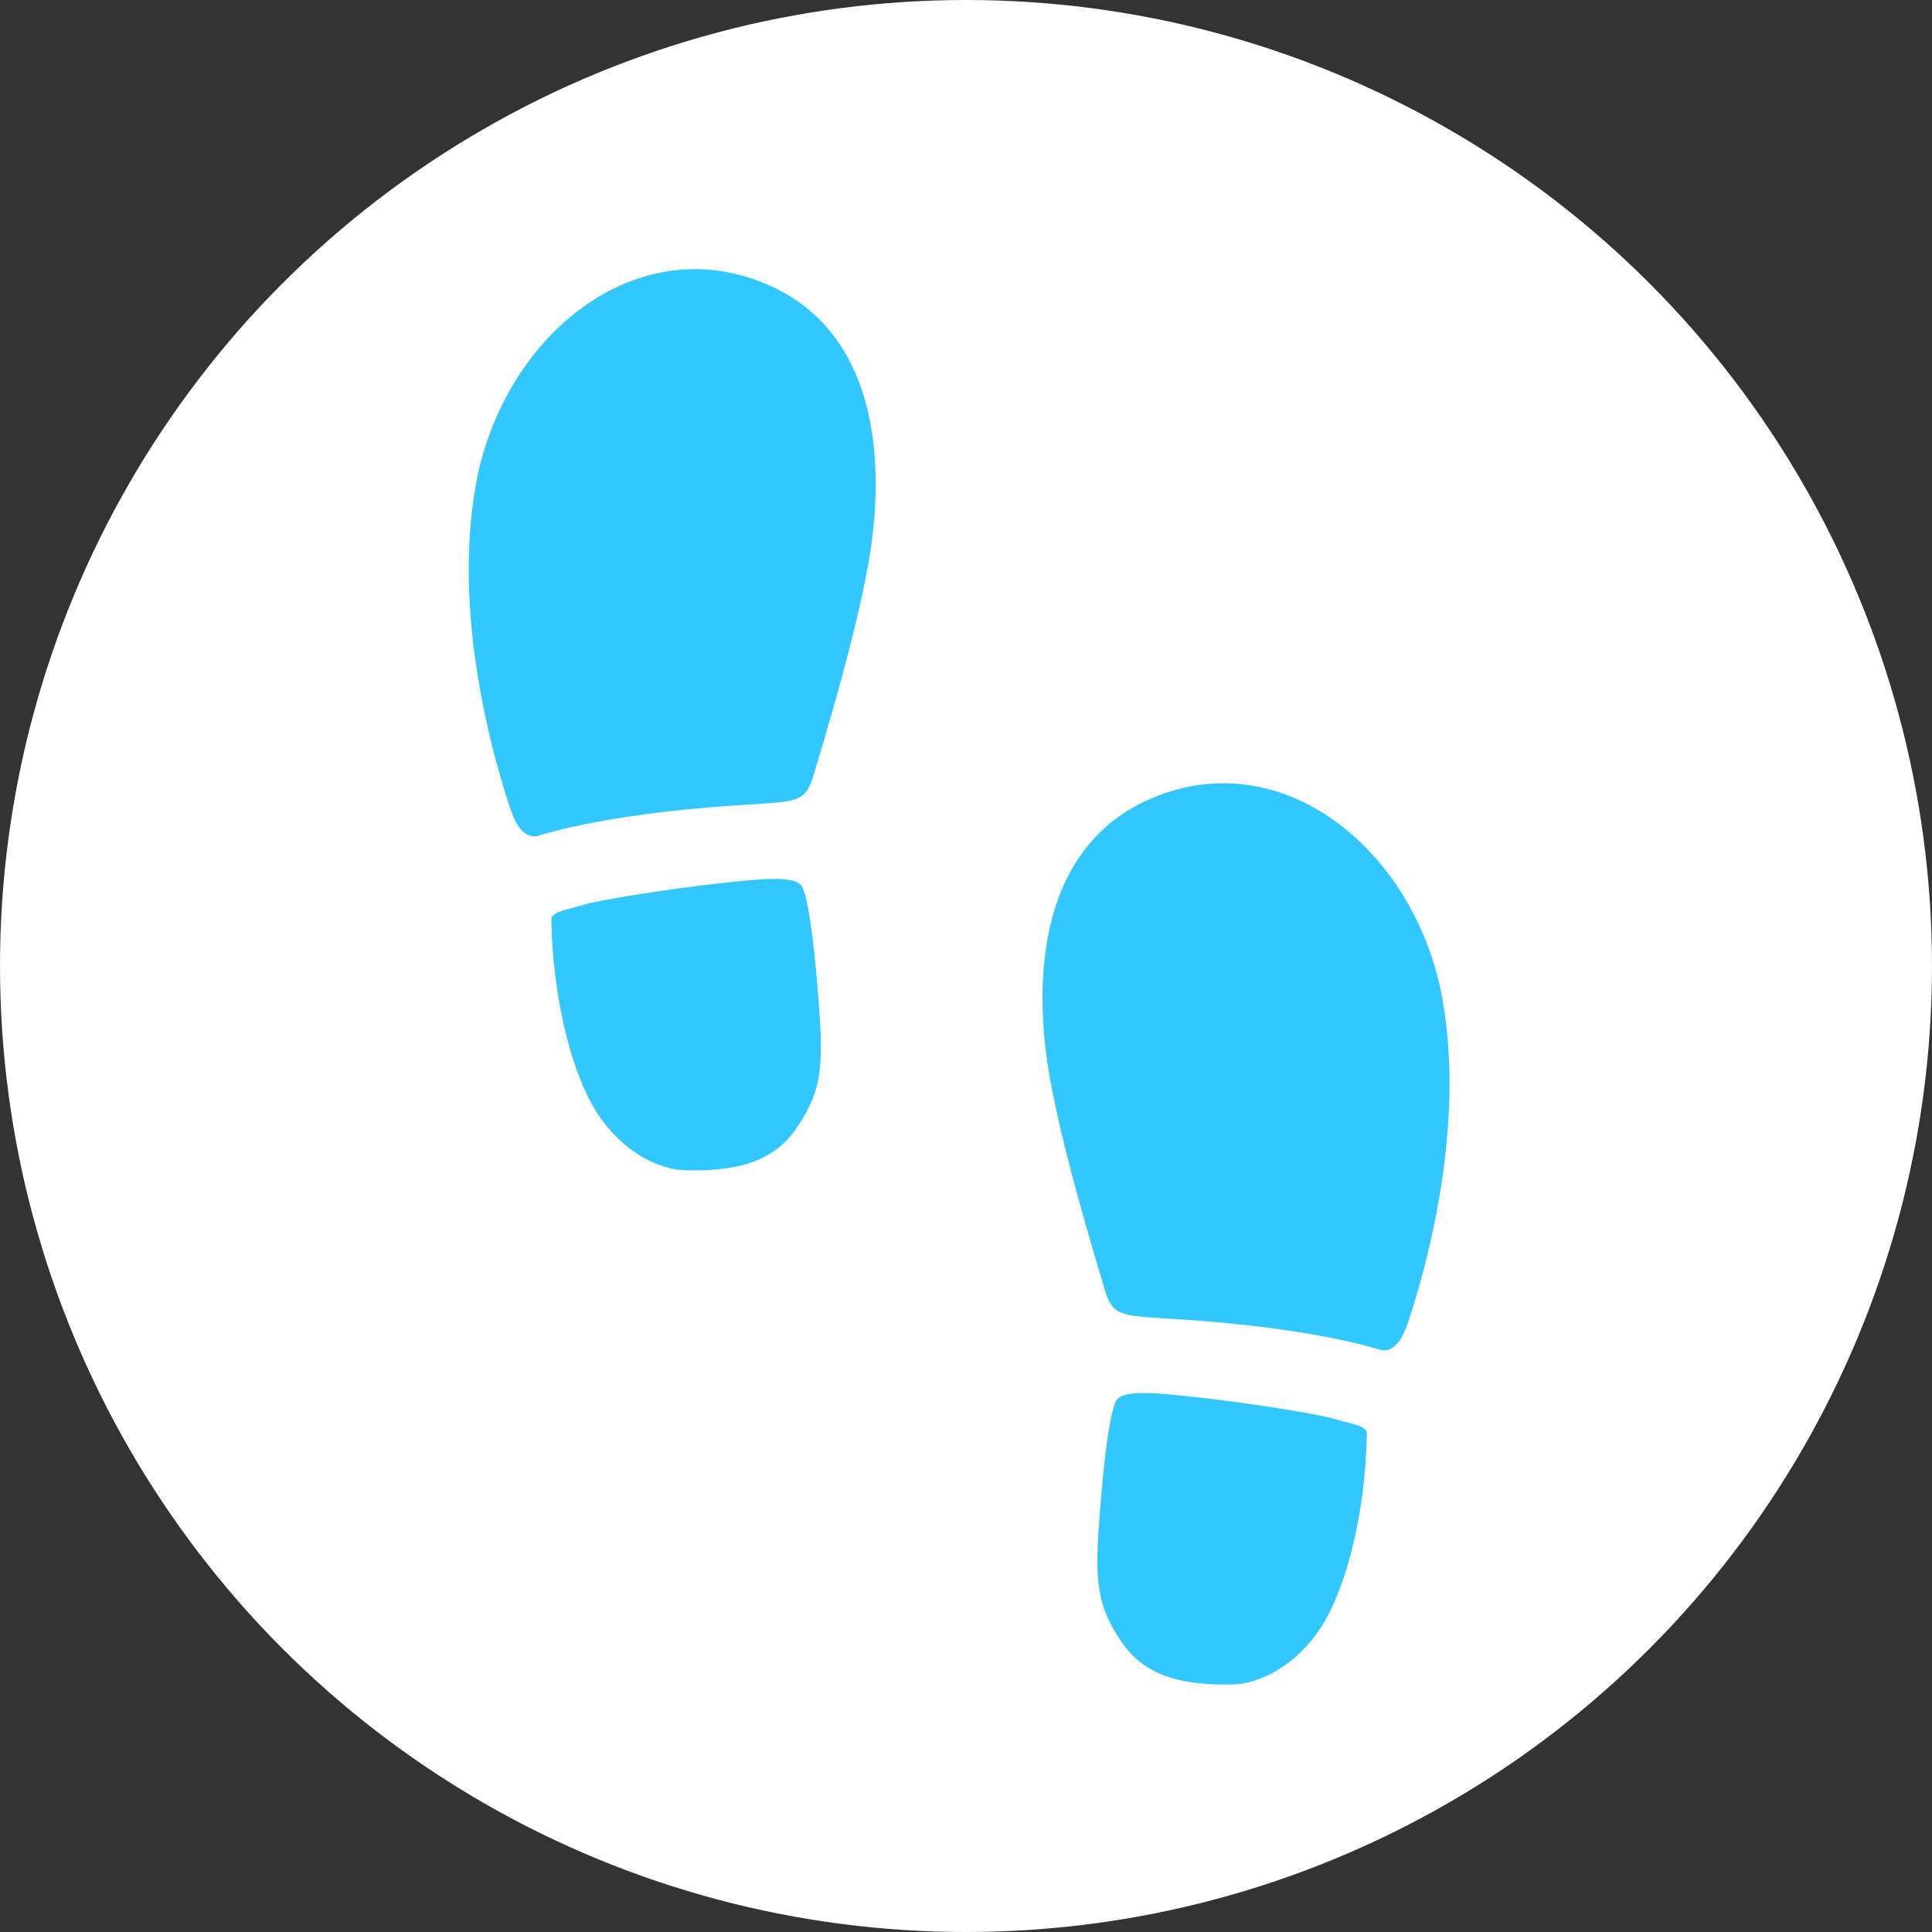 <?xml version="1.0" encoding="utf-8"?>
<!-- Generator: Adobe Illustrator 12.0.1, SVG Export Plug-In . SVG Version: 6.00 Build 51448)  -->
<!DOCTYPE svg PUBLIC "-//W3C//DTD SVG 1.1//EN" "http://www.w3.org/Graphics/SVG/1.1/DTD/svg11.dtd">
<svg  version="1.1" id="レイヤー_1" xmlns="http://www.w3.org/2000/svg" xmlns:xlink="http://www.w3.org/1999/xlink" width="50" height="50" viewBox="0 0 50 50"
	 overflow="visible" enable-background="new 0 0 50 50" xml:space="preserve">
<rect x="0" y="0" width="50" height="50" fill="#333333" stroke="none"/>
<circle fill="#FFFFFF" cx="25" cy="25" r="25"/>
<g>
	<path fill="#32C8FF" d="M13.966,21.619c-0.471,0.147-0.682-0.45-0.795-0.795c-0.459-1.404-1.451-4.993-0.855-8.288
		c0.677-3.735,3.978-6.534,7.336-5.257c3.359,1.276,3.182,5.257,2.829,7.263c-0.354,2.006-1.177,4.686-1.444,5.573
		c-0.266,0.884-0.619,0.53-3.742,0.884C15.637,21.187,14.513,21.447,13.966,21.619z"/>
	<path fill="#32C8FF" d="M14.269,23.807c0.036,2.067,0.545,4.03,1.201,5.022c0.655,0.996,1.591,1.449,2.288,1.459
		c1.127,0.019,2.189-0.131,2.838-1.067c0.588-0.854,0.718-1.433,0.618-2.918c-0.099-1.487-0.255-2.888-0.442-3.329
		c-0.138-0.326-0.963-0.247-2.203-0.108c-1.239,0.138-3.064,0.422-3.48,0.553C14.673,23.55,14.264,23.584,14.269,23.807z"/>
</g>
<g>
	<path fill="#32C8FF" d="M35.677,34.921c0.472,0.146,0.683-0.446,0.796-0.795c0.459-1.403,1.452-4.991,0.854-8.286
		c-0.677-3.734-3.978-6.532-7.336-5.256c-3.358,1.276-3.183,5.256-2.829,7.264c0.354,2.004,1.179,4.685,1.443,5.571
		c0.266,0.886,0.619,0.531,3.742,0.886C34.007,34.492,35.13,34.751,35.677,34.921z"/>
	<path fill="#32C8FF" d="M35.374,37.111c-0.035,2.067-0.545,4.03-1.199,5.024c-0.655,0.993-1.592,1.448-2.288,1.459
		c-1.128,0.019-2.188-0.134-2.839-1.069c-0.589-0.855-0.715-1.431-0.618-2.919c0.1-1.485,0.256-2.887,0.44-3.327
		c0.14-0.324,0.964-0.246,2.205-0.107c1.237,0.139,3.063,0.424,3.479,0.555C34.971,36.854,35.379,36.889,35.374,37.111z"/>
</g>
</svg>
